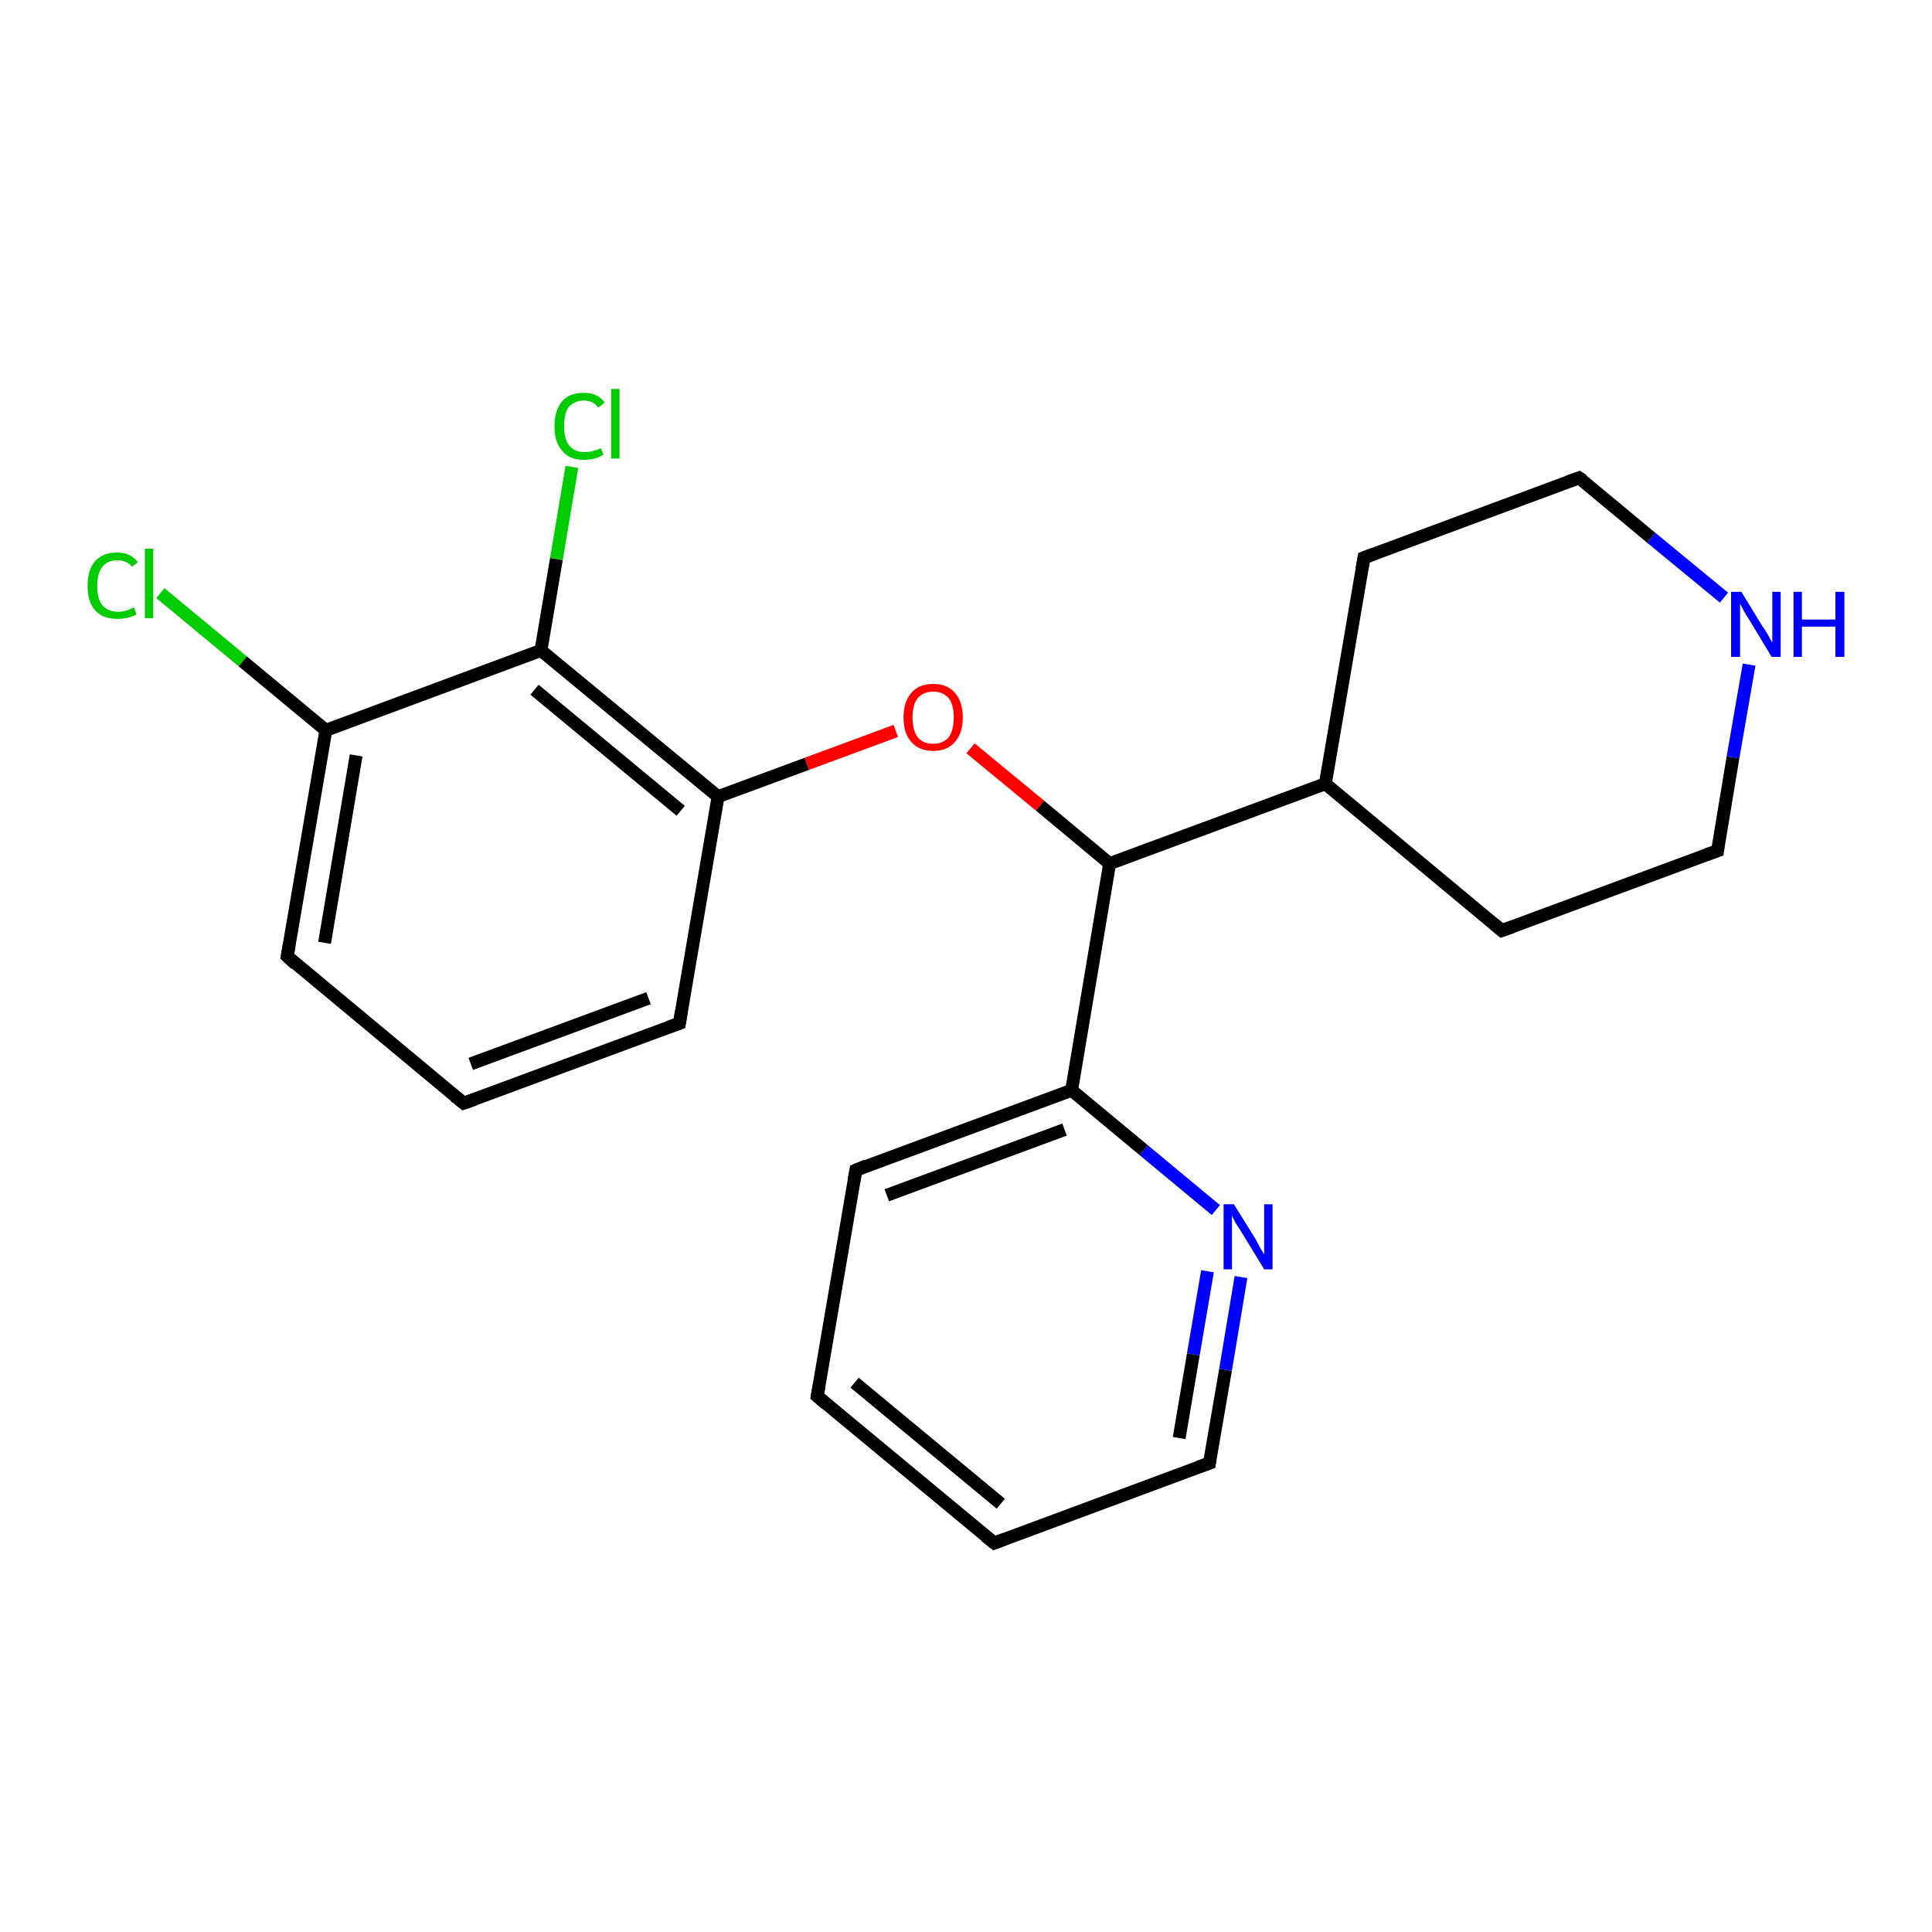 <?xml version='1.0' encoding='iso-8859-1'?>
<svg version='1.1' baseProfile='full'
              xmlns='http://www.w3.org/2000/svg'
                      xmlns:rdkit='http://www.rdkit.org/xml'
                      xmlns:xlink='http://www.w3.org/1999/xlink'
                  xml:space='preserve'
width='300px' height='300px' viewBox='0 0 300 300'>
<!-- END OF HEADER -->
<rect style='opacity:1.0;fill:#FFFFFF;stroke:none' width='300.0' height='300.0' x='0.0' y='0.0'> </rect>
<path class='bond-0 atom-0 atom-1' d='M 24.9,92.1 L 37.7,102.7' style='fill:none;fill-rule:evenodd;stroke:#00CC00;stroke-width:2.0px;stroke-linecap:butt;stroke-linejoin:miter;stroke-opacity:1' />
<path class='bond-0 atom-0 atom-1' d='M 37.7,102.7 L 50.6,113.4' style='fill:none;fill-rule:evenodd;stroke:#000000;stroke-width:2.0px;stroke-linecap:butt;stroke-linejoin:miter;stroke-opacity:1' />
<path class='bond-1 atom-1 atom-2' d='M 50.6,113.4 L 44.6,148.5' style='fill:none;fill-rule:evenodd;stroke:#000000;stroke-width:2.0px;stroke-linecap:butt;stroke-linejoin:miter;stroke-opacity:1' />
<path class='bond-1 atom-1 atom-2' d='M 55.3,117.3 L 50.4,146.4' style='fill:none;fill-rule:evenodd;stroke:#000000;stroke-width:2.0px;stroke-linecap:butt;stroke-linejoin:miter;stroke-opacity:1' />
<path class='bond-2 atom-2 atom-3' d='M 44.6,148.5 L 72.0,171.3' style='fill:none;fill-rule:evenodd;stroke:#000000;stroke-width:2.0px;stroke-linecap:butt;stroke-linejoin:miter;stroke-opacity:1' />
<path class='bond-3 atom-3 atom-4' d='M 72.0,171.3 L 105.5,158.9' style='fill:none;fill-rule:evenodd;stroke:#000000;stroke-width:2.0px;stroke-linecap:butt;stroke-linejoin:miter;stroke-opacity:1' />
<path class='bond-3 atom-3 atom-4' d='M 73.1,165.2 L 100.7,155.0' style='fill:none;fill-rule:evenodd;stroke:#000000;stroke-width:2.0px;stroke-linecap:butt;stroke-linejoin:miter;stroke-opacity:1' />
<path class='bond-4 atom-4 atom-5' d='M 105.5,158.9 L 111.5,123.7' style='fill:none;fill-rule:evenodd;stroke:#000000;stroke-width:2.0px;stroke-linecap:butt;stroke-linejoin:miter;stroke-opacity:1' />
<path class='bond-5 atom-5 atom-6' d='M 111.5,123.7 L 125.3,118.6' style='fill:none;fill-rule:evenodd;stroke:#000000;stroke-width:2.0px;stroke-linecap:butt;stroke-linejoin:miter;stroke-opacity:1' />
<path class='bond-5 atom-5 atom-6' d='M 125.3,118.6 L 139.1,113.5' style='fill:none;fill-rule:evenodd;stroke:#FF0000;stroke-width:2.0px;stroke-linecap:butt;stroke-linejoin:miter;stroke-opacity:1' />
<path class='bond-6 atom-6 atom-7' d='M 150.7,116.2 L 161.5,125.1' style='fill:none;fill-rule:evenodd;stroke:#FF0000;stroke-width:2.0px;stroke-linecap:butt;stroke-linejoin:miter;stroke-opacity:1' />
<path class='bond-6 atom-6 atom-7' d='M 161.5,125.1 L 172.3,134.1' style='fill:none;fill-rule:evenodd;stroke:#000000;stroke-width:2.0px;stroke-linecap:butt;stroke-linejoin:miter;stroke-opacity:1' />
<path class='bond-7 atom-7 atom-8' d='M 172.3,134.1 L 205.8,121.7' style='fill:none;fill-rule:evenodd;stroke:#000000;stroke-width:2.0px;stroke-linecap:butt;stroke-linejoin:miter;stroke-opacity:1' />
<path class='bond-8 atom-8 atom-9' d='M 205.8,121.7 L 233.2,144.5' style='fill:none;fill-rule:evenodd;stroke:#000000;stroke-width:2.0px;stroke-linecap:butt;stroke-linejoin:miter;stroke-opacity:1' />
<path class='bond-9 atom-9 atom-10' d='M 233.2,144.5 L 266.7,132.1' style='fill:none;fill-rule:evenodd;stroke:#000000;stroke-width:2.0px;stroke-linecap:butt;stroke-linejoin:miter;stroke-opacity:1' />
<path class='bond-10 atom-10 atom-11' d='M 266.7,132.1 L 269.1,117.6' style='fill:none;fill-rule:evenodd;stroke:#000000;stroke-width:2.0px;stroke-linecap:butt;stroke-linejoin:miter;stroke-opacity:1' />
<path class='bond-10 atom-10 atom-11' d='M 269.1,117.6 L 271.6,103.2' style='fill:none;fill-rule:evenodd;stroke:#0000FF;stroke-width:2.0px;stroke-linecap:butt;stroke-linejoin:miter;stroke-opacity:1' />
<path class='bond-11 atom-11 atom-12' d='M 267.7,92.8 L 256.4,83.5' style='fill:none;fill-rule:evenodd;stroke:#0000FF;stroke-width:2.0px;stroke-linecap:butt;stroke-linejoin:miter;stroke-opacity:1' />
<path class='bond-11 atom-11 atom-12' d='M 256.4,83.5 L 245.2,74.2' style='fill:none;fill-rule:evenodd;stroke:#000000;stroke-width:2.0px;stroke-linecap:butt;stroke-linejoin:miter;stroke-opacity:1' />
<path class='bond-12 atom-12 atom-13' d='M 245.2,74.2 L 211.8,86.6' style='fill:none;fill-rule:evenodd;stroke:#000000;stroke-width:2.0px;stroke-linecap:butt;stroke-linejoin:miter;stroke-opacity:1' />
<path class='bond-13 atom-7 atom-14' d='M 172.3,134.1 L 166.4,169.3' style='fill:none;fill-rule:evenodd;stroke:#000000;stroke-width:2.0px;stroke-linecap:butt;stroke-linejoin:miter;stroke-opacity:1' />
<path class='bond-14 atom-14 atom-15' d='M 166.4,169.3 L 132.9,181.7' style='fill:none;fill-rule:evenodd;stroke:#000000;stroke-width:2.0px;stroke-linecap:butt;stroke-linejoin:miter;stroke-opacity:1' />
<path class='bond-14 atom-14 atom-15' d='M 165.3,175.4 L 137.7,185.6' style='fill:none;fill-rule:evenodd;stroke:#000000;stroke-width:2.0px;stroke-linecap:butt;stroke-linejoin:miter;stroke-opacity:1' />
<path class='bond-15 atom-15 atom-16' d='M 132.9,181.7 L 126.9,216.8' style='fill:none;fill-rule:evenodd;stroke:#000000;stroke-width:2.0px;stroke-linecap:butt;stroke-linejoin:miter;stroke-opacity:1' />
<path class='bond-16 atom-16 atom-17' d='M 126.9,216.8 L 154.4,239.6' style='fill:none;fill-rule:evenodd;stroke:#000000;stroke-width:2.0px;stroke-linecap:butt;stroke-linejoin:miter;stroke-opacity:1' />
<path class='bond-16 atom-16 atom-17' d='M 132.7,214.7 L 155.4,233.5' style='fill:none;fill-rule:evenodd;stroke:#000000;stroke-width:2.0px;stroke-linecap:butt;stroke-linejoin:miter;stroke-opacity:1' />
<path class='bond-17 atom-17 atom-18' d='M 154.4,239.6 L 187.8,227.2' style='fill:none;fill-rule:evenodd;stroke:#000000;stroke-width:2.0px;stroke-linecap:butt;stroke-linejoin:miter;stroke-opacity:1' />
<path class='bond-18 atom-18 atom-19' d='M 187.8,227.2 L 190.3,212.7' style='fill:none;fill-rule:evenodd;stroke:#000000;stroke-width:2.0px;stroke-linecap:butt;stroke-linejoin:miter;stroke-opacity:1' />
<path class='bond-18 atom-18 atom-19' d='M 190.3,212.7 L 192.7,198.3' style='fill:none;fill-rule:evenodd;stroke:#0000FF;stroke-width:2.0px;stroke-linecap:butt;stroke-linejoin:miter;stroke-opacity:1' />
<path class='bond-18 atom-18 atom-19' d='M 183.1,223.3 L 185.3,210.3' style='fill:none;fill-rule:evenodd;stroke:#000000;stroke-width:2.0px;stroke-linecap:butt;stroke-linejoin:miter;stroke-opacity:1' />
<path class='bond-18 atom-18 atom-19' d='M 185.3,210.3 L 187.5,197.4' style='fill:none;fill-rule:evenodd;stroke:#0000FF;stroke-width:2.0px;stroke-linecap:butt;stroke-linejoin:miter;stroke-opacity:1' />
<path class='bond-19 atom-5 atom-20' d='M 111.5,123.7 L 84.0,101.0' style='fill:none;fill-rule:evenodd;stroke:#000000;stroke-width:2.0px;stroke-linecap:butt;stroke-linejoin:miter;stroke-opacity:1' />
<path class='bond-19 atom-5 atom-20' d='M 105.7,125.9 L 83.0,107.1' style='fill:none;fill-rule:evenodd;stroke:#000000;stroke-width:2.0px;stroke-linecap:butt;stroke-linejoin:miter;stroke-opacity:1' />
<path class='bond-20 atom-20 atom-21' d='M 84.0,101.0 L 86.4,86.8' style='fill:none;fill-rule:evenodd;stroke:#000000;stroke-width:2.0px;stroke-linecap:butt;stroke-linejoin:miter;stroke-opacity:1' />
<path class='bond-20 atom-20 atom-21' d='M 86.4,86.8 L 88.8,72.5' style='fill:none;fill-rule:evenodd;stroke:#00CC00;stroke-width:2.0px;stroke-linecap:butt;stroke-linejoin:miter;stroke-opacity:1' />
<path class='bond-21 atom-20 atom-1' d='M 84.0,101.0 L 50.6,113.4' style='fill:none;fill-rule:evenodd;stroke:#000000;stroke-width:2.0px;stroke-linecap:butt;stroke-linejoin:miter;stroke-opacity:1' />
<path class='bond-22 atom-13 atom-8' d='M 211.8,86.6 L 205.8,121.7' style='fill:none;fill-rule:evenodd;stroke:#000000;stroke-width:2.0px;stroke-linecap:butt;stroke-linejoin:miter;stroke-opacity:1' />
<path class='bond-23 atom-19 atom-14' d='M 188.8,187.9 L 177.6,178.6' style='fill:none;fill-rule:evenodd;stroke:#0000FF;stroke-width:2.0px;stroke-linecap:butt;stroke-linejoin:miter;stroke-opacity:1' />
<path class='bond-23 atom-19 atom-14' d='M 177.6,178.6 L 166.4,169.3' style='fill:none;fill-rule:evenodd;stroke:#000000;stroke-width:2.0px;stroke-linecap:butt;stroke-linejoin:miter;stroke-opacity:1' />
<path d='M 44.9,146.8 L 44.6,148.5 L 45.9,149.7' style='fill:none;stroke:#000000;stroke-width:2.0px;stroke-linecap:butt;stroke-linejoin:miter;stroke-opacity:1;' />
<path d='M 70.6,170.2 L 72.0,171.3 L 73.7,170.7' style='fill:none;stroke:#000000;stroke-width:2.0px;stroke-linecap:butt;stroke-linejoin:miter;stroke-opacity:1;' />
<path d='M 103.8,159.5 L 105.5,158.9 L 105.8,157.1' style='fill:none;stroke:#000000;stroke-width:2.0px;stroke-linecap:butt;stroke-linejoin:miter;stroke-opacity:1;' />
<path d='M 231.9,143.4 L 233.2,144.5 L 234.9,143.9' style='fill:none;stroke:#000000;stroke-width:2.0px;stroke-linecap:butt;stroke-linejoin:miter;stroke-opacity:1;' />
<path d='M 265.0,132.7 L 266.7,132.1 L 266.8,131.4' style='fill:none;stroke:#000000;stroke-width:2.0px;stroke-linecap:butt;stroke-linejoin:miter;stroke-opacity:1;' />
<path d='M 245.8,74.6 L 245.2,74.2 L 243.5,74.8' style='fill:none;stroke:#000000;stroke-width:2.0px;stroke-linecap:butt;stroke-linejoin:miter;stroke-opacity:1;' />
<path d='M 213.4,86.0 L 211.8,86.6 L 211.5,88.3' style='fill:none;stroke:#000000;stroke-width:2.0px;stroke-linecap:butt;stroke-linejoin:miter;stroke-opacity:1;' />
<path d='M 134.6,181.0 L 132.9,181.7 L 132.6,183.4' style='fill:none;stroke:#000000;stroke-width:2.0px;stroke-linecap:butt;stroke-linejoin:miter;stroke-opacity:1;' />
<path d='M 127.2,215.1 L 126.9,216.8 L 128.3,218.0' style='fill:none;stroke:#000000;stroke-width:2.0px;stroke-linecap:butt;stroke-linejoin:miter;stroke-opacity:1;' />
<path d='M 153.0,238.5 L 154.4,239.6 L 156.0,239.0' style='fill:none;stroke:#000000;stroke-width:2.0px;stroke-linecap:butt;stroke-linejoin:miter;stroke-opacity:1;' />
<path d='M 186.1,227.8 L 187.8,227.2 L 187.9,226.5' style='fill:none;stroke:#000000;stroke-width:2.0px;stroke-linecap:butt;stroke-linejoin:miter;stroke-opacity:1;' />
<path class='atom-0' d='M 13.6 91.0
Q 13.6 88.4, 14.8 87.1
Q 16.0 85.8, 18.2 85.8
Q 20.3 85.8, 21.4 87.3
L 20.5 88.0
Q 19.7 87.0, 18.2 87.0
Q 16.7 87.0, 15.9 88.0
Q 15.1 89.0, 15.1 91.0
Q 15.1 93.0, 15.9 94.0
Q 16.8 95.0, 18.4 95.0
Q 19.5 95.0, 20.8 94.3
L 21.2 95.4
Q 20.7 95.7, 19.9 95.9
Q 19.1 96.1, 18.2 96.1
Q 16.0 96.1, 14.8 94.8
Q 13.6 93.5, 13.6 91.0
' fill='#00CC00'/>
<path class='atom-0' d='M 22.5 85.2
L 23.8 85.2
L 23.8 96.0
L 22.5 96.0
L 22.5 85.2
' fill='#00CC00'/>
<path class='atom-6' d='M 140.3 111.4
Q 140.3 109.0, 141.5 107.6
Q 142.7 106.2, 144.9 106.2
Q 147.1 106.2, 148.3 107.6
Q 149.5 109.0, 149.5 111.4
Q 149.5 113.8, 148.3 115.2
Q 147.1 116.6, 144.9 116.6
Q 142.7 116.6, 141.5 115.2
Q 140.3 113.9, 140.3 111.4
M 144.9 115.5
Q 146.4 115.5, 147.3 114.5
Q 148.1 113.4, 148.1 111.4
Q 148.1 109.4, 147.3 108.4
Q 146.4 107.4, 144.9 107.4
Q 143.4 107.4, 142.5 108.4
Q 141.7 109.4, 141.7 111.4
Q 141.7 113.4, 142.5 114.5
Q 143.4 115.5, 144.9 115.5
' fill='#FF0000'/>
<path class='atom-11' d='M 270.4 91.9
L 273.7 97.3
Q 274.1 97.8, 274.6 98.7
Q 275.1 99.7, 275.2 99.7
L 275.2 91.9
L 276.5 91.9
L 276.5 102.0
L 275.1 102.0
L 271.6 96.2
Q 271.1 95.5, 270.7 94.7
Q 270.3 93.9, 270.2 93.7
L 270.2 102.0
L 268.8 102.0
L 268.8 91.9
L 270.4 91.9
' fill='#0000FF'/>
<path class='atom-11' d='M 278.5 91.9
L 279.8 91.9
L 279.8 96.2
L 285.0 96.2
L 285.0 91.9
L 286.4 91.9
L 286.4 102.0
L 285.0 102.0
L 285.0 97.3
L 279.8 97.3
L 279.8 102.0
L 278.5 102.0
L 278.5 91.9
' fill='#0000FF'/>
<path class='atom-19' d='M 191.6 187.0
L 194.9 192.3
Q 195.2 192.9, 195.7 193.8
Q 196.3 194.8, 196.3 194.8
L 196.3 187.0
L 197.6 187.0
L 197.6 197.1
L 196.3 197.1
L 192.7 191.2
Q 192.3 190.6, 191.8 189.8
Q 191.4 189.0, 191.3 188.7
L 191.3 197.1
L 190.0 197.1
L 190.0 187.0
L 191.6 187.0
' fill='#0000FF'/>
<path class='atom-21' d='M 86.1 66.2
Q 86.1 63.7, 87.3 62.3
Q 88.4 61.0, 90.7 61.0
Q 92.8 61.0, 93.9 62.5
L 92.9 63.3
Q 92.1 62.2, 90.7 62.2
Q 89.2 62.2, 88.3 63.2
Q 87.6 64.2, 87.6 66.2
Q 87.6 68.2, 88.4 69.2
Q 89.2 70.2, 90.8 70.2
Q 92.0 70.2, 93.3 69.6
L 93.7 70.6
Q 93.1 71.0, 92.3 71.2
Q 91.5 71.4, 90.6 71.4
Q 88.4 71.4, 87.3 70.0
Q 86.1 68.7, 86.1 66.2
' fill='#00CC00'/>
<path class='atom-21' d='M 94.9 60.4
L 96.2 60.4
L 96.2 71.2
L 94.9 71.2
L 94.9 60.4
' fill='#00CC00'/>
</svg>
